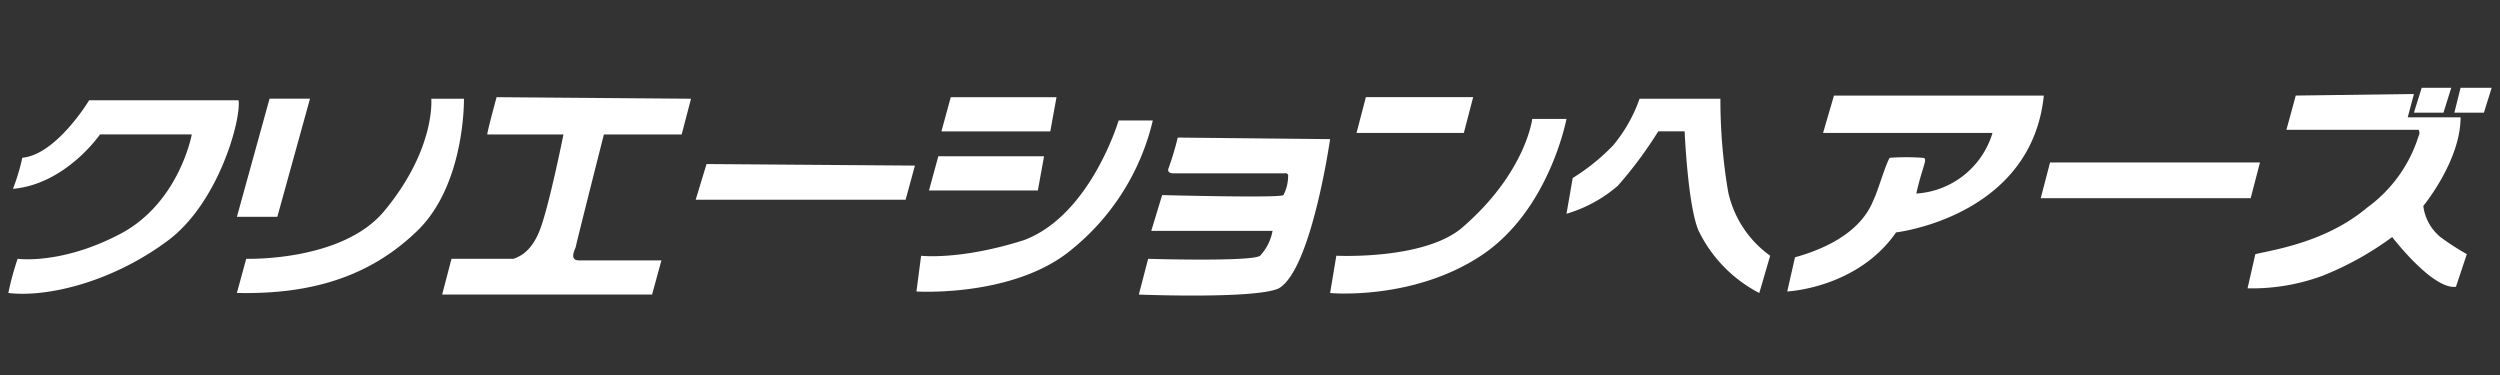 <svg xmlns="http://www.w3.org/2000/svg" width="300" height="45" viewBox="0 0 300 45">
  <rect x="0" y="0" width="300" height="45" fill="#333333" stroke="none"/>
  <defs>
    <style>
      .cls-1 {
        fill: #fff;
        fill-rule: evenodd;
      }
    </style>
  </defs>
  <path id="シェイプ_1" data-name="シェイプ 1" class="cls-1" d="M2.117,31.054A33.54,33.54,0,0,0,1,35.158c4.665,0.56,12.5-1.306,19.22-6.342,6.158-4.663,8.77-14.736,8.4-16.788H10.7s-3.919,6.529-8.024,6.9a24.3,24.3,0,0,1-1.12,3.731c6.344-.56,10.45-6.529,10.45-6.529h11.01s-1.493,8.207-8.584,11.938S2.117,31.054,2.117,31.054m30.23-19.213L28.428,26.018H33.28L37.2,11.842H32.347m19.407,0s0.56,5.969-5.6,13.43c-5.038,6.156-16.608,5.783-16.608,5.783l-1.12,4.1C37.2,35.345,44.29,33.293,50.074,27.7s5.6-15.855,5.6-15.855H51.754m7.837-.187s-1.12,4.1-1.12,4.477h9.144s-1.679,8.394-2.8,11.378-2.8,3.358-3.172,3.544H54.179l-1.12,4.29H78.251l1.12-4.1h-9.89c-1.306,0-.373-1.492-0.373-1.679s3.359-13.43,3.359-13.43H81.8l1.12-4.29-23.325-.187m25.191,8.021-1.306,4.29h25.191l1.12-4.1-25-.187m29.3-8.021-1.12,4.1h13.063l0.746-4.1H114.079Zm-1.493,7.088-1.119,4.1h13.062l0.746-4.1H112.586m21.646-4.29s-3.359,11.378-11.383,14.363c-7.65,2.425-12.316,1.865-12.316,1.865l-0.559,4.29s11.942,0.746,18.847-5.223a28.22,28.22,0,0,0,9.516-15.3h-4.1m7.091,2.052a34.347,34.347,0,0,1-1.12,3.731c-0.186.56,0.56,0.56,0.56,0.56H154.2a0.3,0.3,0,0,1,.373.373,4.968,4.968,0,0,1-.56,2.238c-0.373.373-14.555,0-14.555,0l-1.306,4.29h14.555a5.911,5.911,0,0,1-1.493,2.985c-0.933.746-13.436,0.373-13.436,0.373l-1.119,4.29s14,0.56,16.794-.746c3.919-2.238,6.158-17.907,6.158-17.907l-18.287-.187m22.579-4.85-1.12,4.29h12.876l1.12-4.29H163.9Zm19.966,2.612s-0.746,6.342-8.21,12.871c-4.479,4.1-15.3,3.544-15.3,3.544l-0.746,4.477s9.89,0.933,18.1-4.477,10.263-16.415,10.263-16.415h-4.106m15.115,1.492h3.172s0.374,8.953,1.68,11.938a16.575,16.575,0,0,0,7.277,7.461l1.307-4.477a12.708,12.708,0,0,1-5.039-7.648,66,66,0,0,1-.933-11.192h-9.7a18.038,18.038,0,0,1-3.172,5.6,25.128,25.128,0,0,1-4.852,3.917l-0.746,4.29a16.632,16.632,0,0,0,6.158-3.358,49.09,49.09,0,0,0,4.851-6.529m21.086-4.29-1.306,4.477H239.1a10.216,10.216,0,0,1-9.144,7.275c0.747-3.358,1.493-4.29.747-4.29a27.156,27.156,0,0,0-3.919,0c-0.373.373-1.493,4.1-1.866,4.85s-1.493,4.85-9.517,7.088l-0.933,4.1s8.4-.373,13.062-7.088c0,0,16.235-1.865,17.728-16.415H220.069m25.938,8.021-1.119,4.29h25.191l1.12-4.29H246.007m29.483-8.021-1.119,4.1h15.861a0.744,0.744,0,0,1,0,.746,16.754,16.754,0,0,1-6.158,8.581c-4.852,4.1-11.009,5.036-13.435,5.6l-0.933,4.1a24.438,24.438,0,0,0,8.957-1.492,37.079,37.079,0,0,0,8.4-4.663s4.851,6.342,7.65,5.969l1.307-3.917a30.39,30.39,0,0,1-3.173-2.052,5.762,5.762,0,0,1-2.052-3.731S295.27,19.3,295.27,14.08h-6.344l0.746-2.8-14.182.187m15.115-.933-0.933,2.985h3.546l0.933-2.985h-3.546Zm4.665,0-0.746,2.985h3.545L299,10.536H295.27"/>
</svg>
